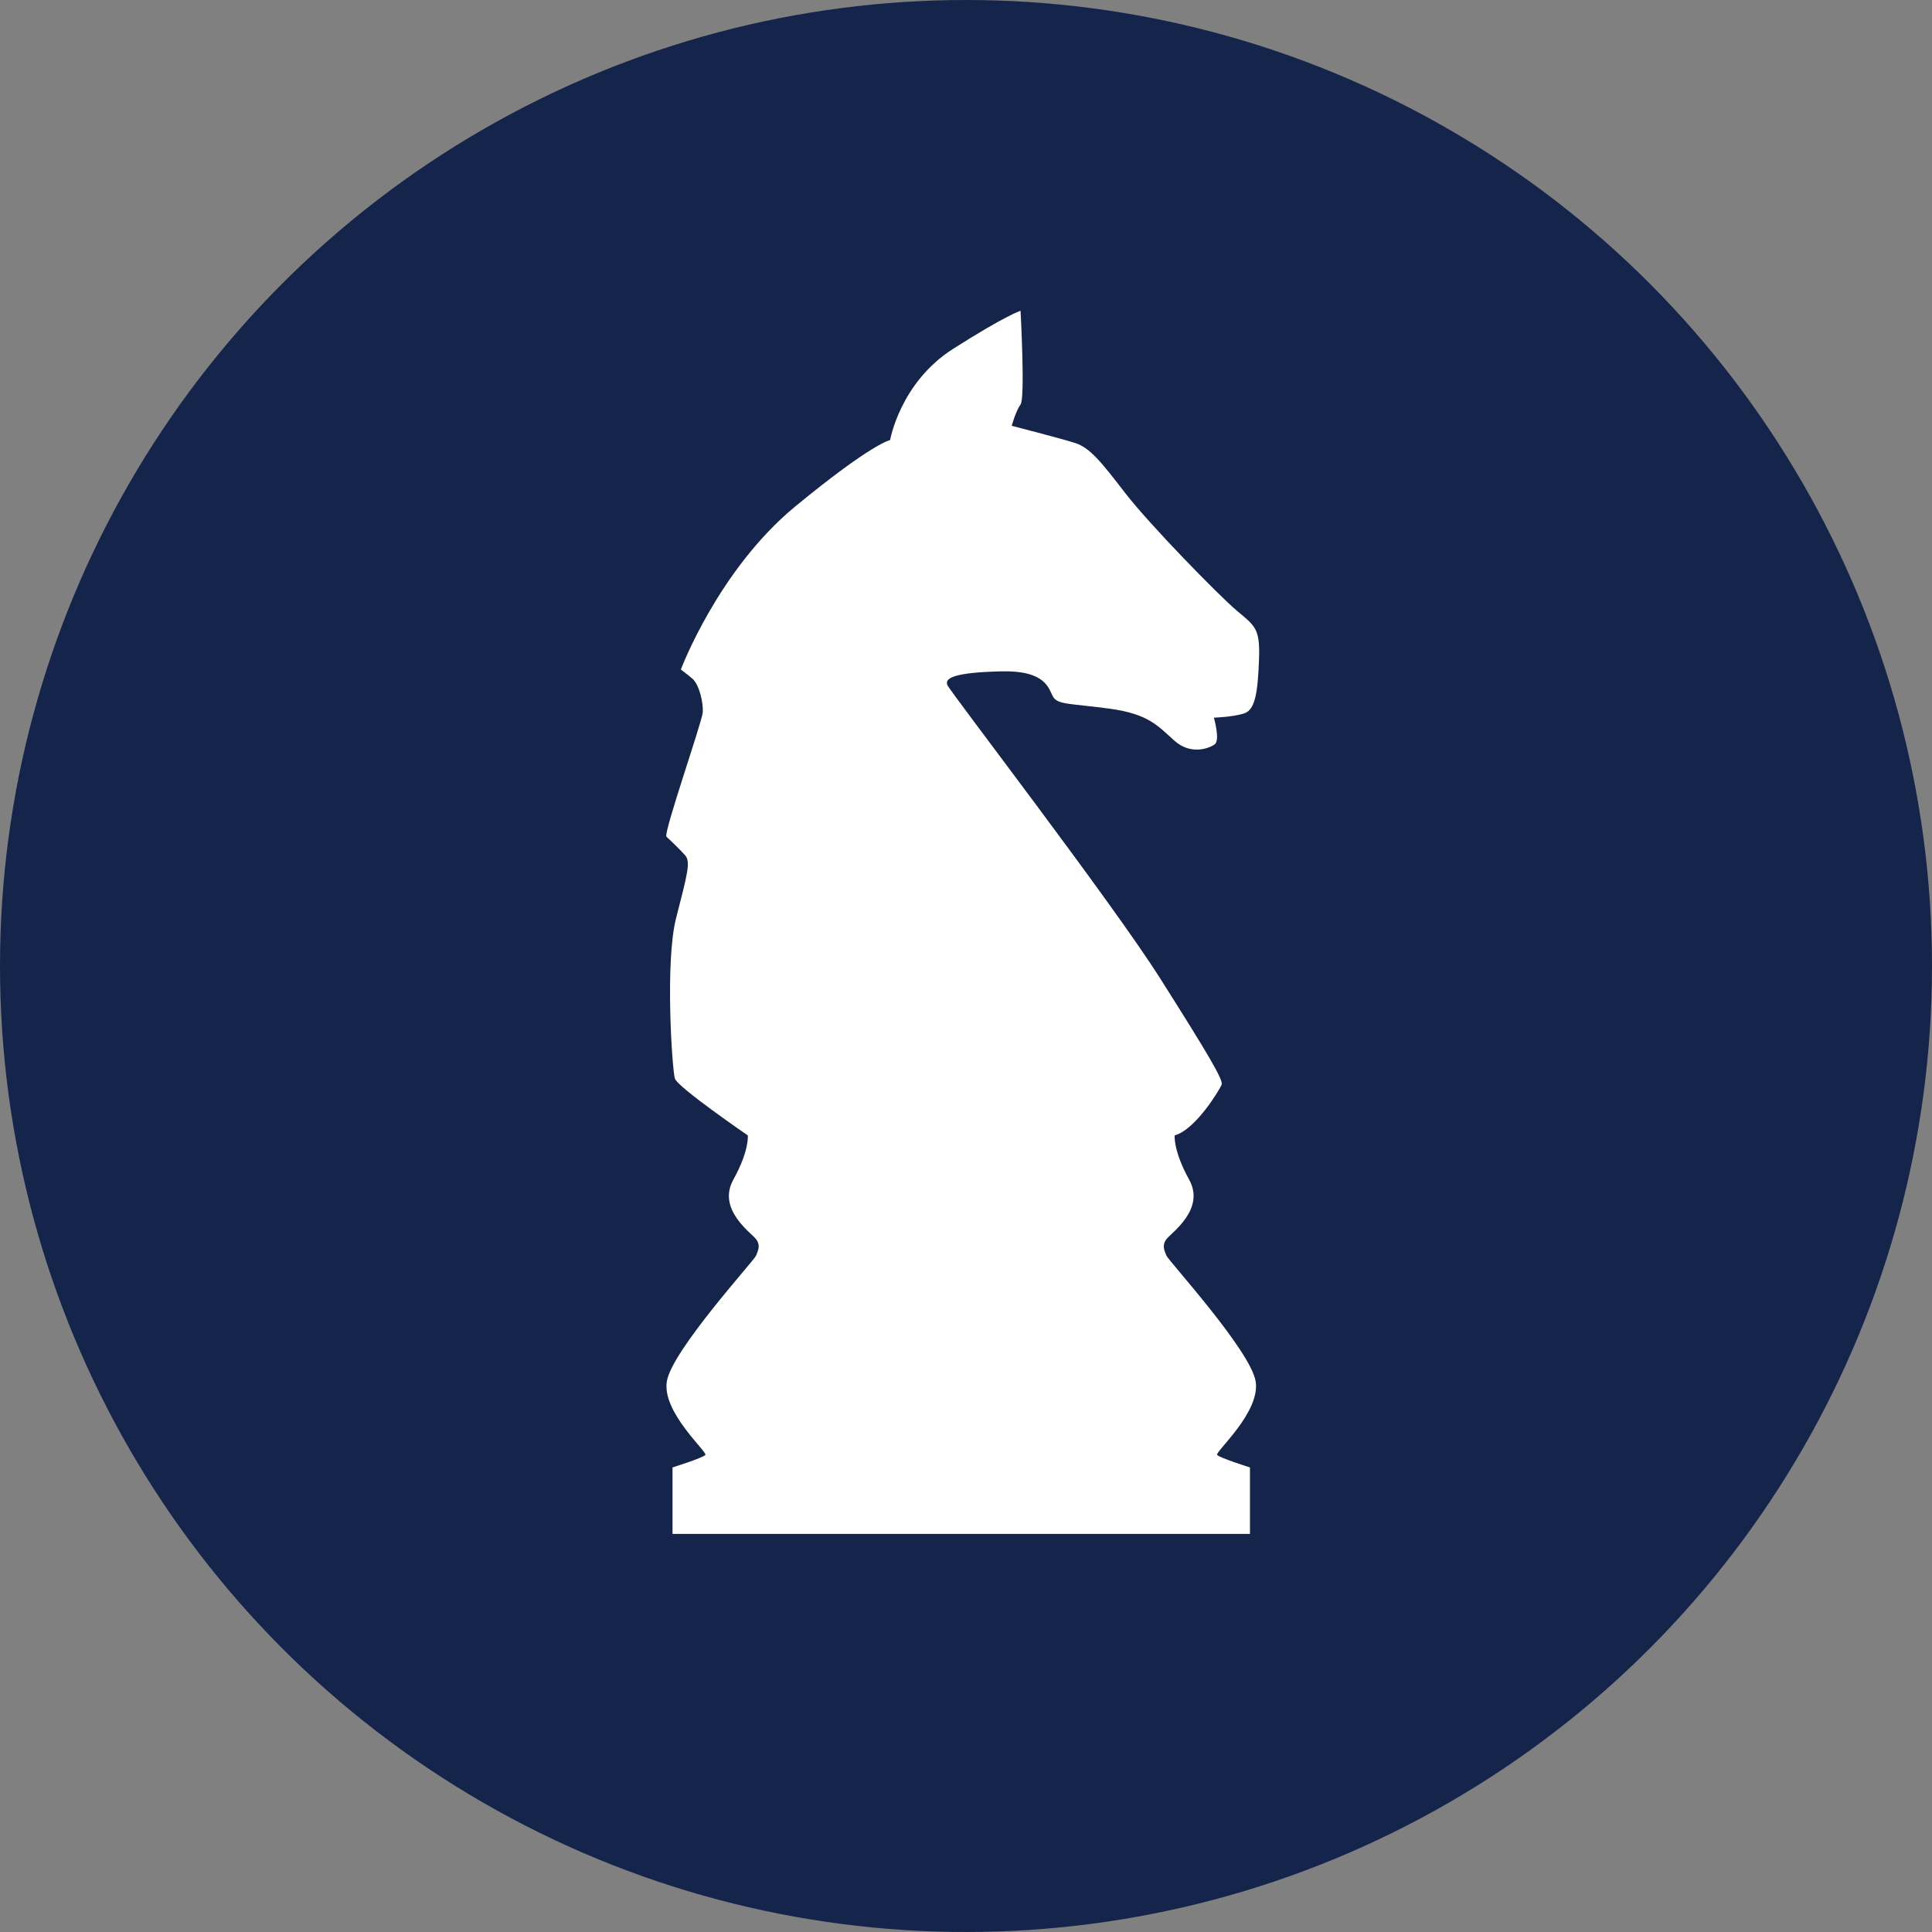 <?xml version="1.0" encoding="UTF-8"?><svg id="Layer_2" xmlns="http://www.w3.org/2000/svg" viewBox="0 0 500 500"><rect x="0" y="0" width="500" height="500" fill="#808080" stroke="none"/><circle cx="250" cy="250" r="250" style="fill:#15244a; stroke-width:0px;"/><path d="M321.98,184.64c-2.92.93-7.83,1.09-7.83,1.09,0,0,1.69,5.81.22,6.9-1.45,1.07-6.22,2.84-10.42-.93-4.23-3.76-6.6-6.9-16.74-8.29-10.12-1.37-13.42-.99-14.65-3.06-1.23-2.07-1.69-6.92-13.66-6.6-11.97.3-14.53,1.73-13.7,3.58.8,1.83,42.45,55.95,55.13,76.01,12.7,20.04,16.3,26.24,15.83,27.38-.46,1.15-6.64,11.57-12.15,13.12,0,0-.46,3.82,3.76,11.49,4.23,7.67-4.67,13.74-5.89,15.35-1.23,1.61-.54,2.98,0,4.29.52,1.31,21.79,24.57,23.08,32.53,1.31,7.99-10.58,18.27-9.96,19.03.6.76,8.49,3.24,8.49,3.24v17.2h-149.44v-17.2s7.89-2.47,8.49-3.24c.62-.76-11.27-11.05-9.96-19.03,1.29-7.97,22.55-31.22,23.08-32.53.54-1.31,1.23-2.68,0-4.29-1.23-1.61-10.12-7.69-5.89-15.35s3.76-11.49,3.76-11.49c0,0-18.19-12.47-18.87-14.71-.7-2.21-2.6-30.2.32-41.55,2.92-11.37,3.84-14.59,2.29-16.28-1.53-1.69-3.92-3.98-4.79-4.75-.89-.78,9.25-29.78,9.4-32.23.16-2.45-.91-7.22-2.76-8.75-1.85-1.53-2.92-2.29-2.92-2.29,0,0,9.68-25.79,29.61-42.21,19.96-16.42,24.55-17.18,24.55-17.18,0,0,2.58-14.89,16.32-23.62,13.76-8.75,17.44-9.84,17.44-9.84,0,0,1.23,22.57,0,24.24-1.23,1.69-2.29,5.53-2.29,5.53,0,0,12.57,3.22,16.42,4.45,3.84,1.23,6.76,4.91,13.04,13.06,6.3,8.13,24.1,26.38,28.85,30.38,4.77,3.98,6,4.61,5.69,12.74-.32,8.13-.93,12.88-3.84,13.8Z" style="fill:#fff; stroke-width:0px;"/></svg>